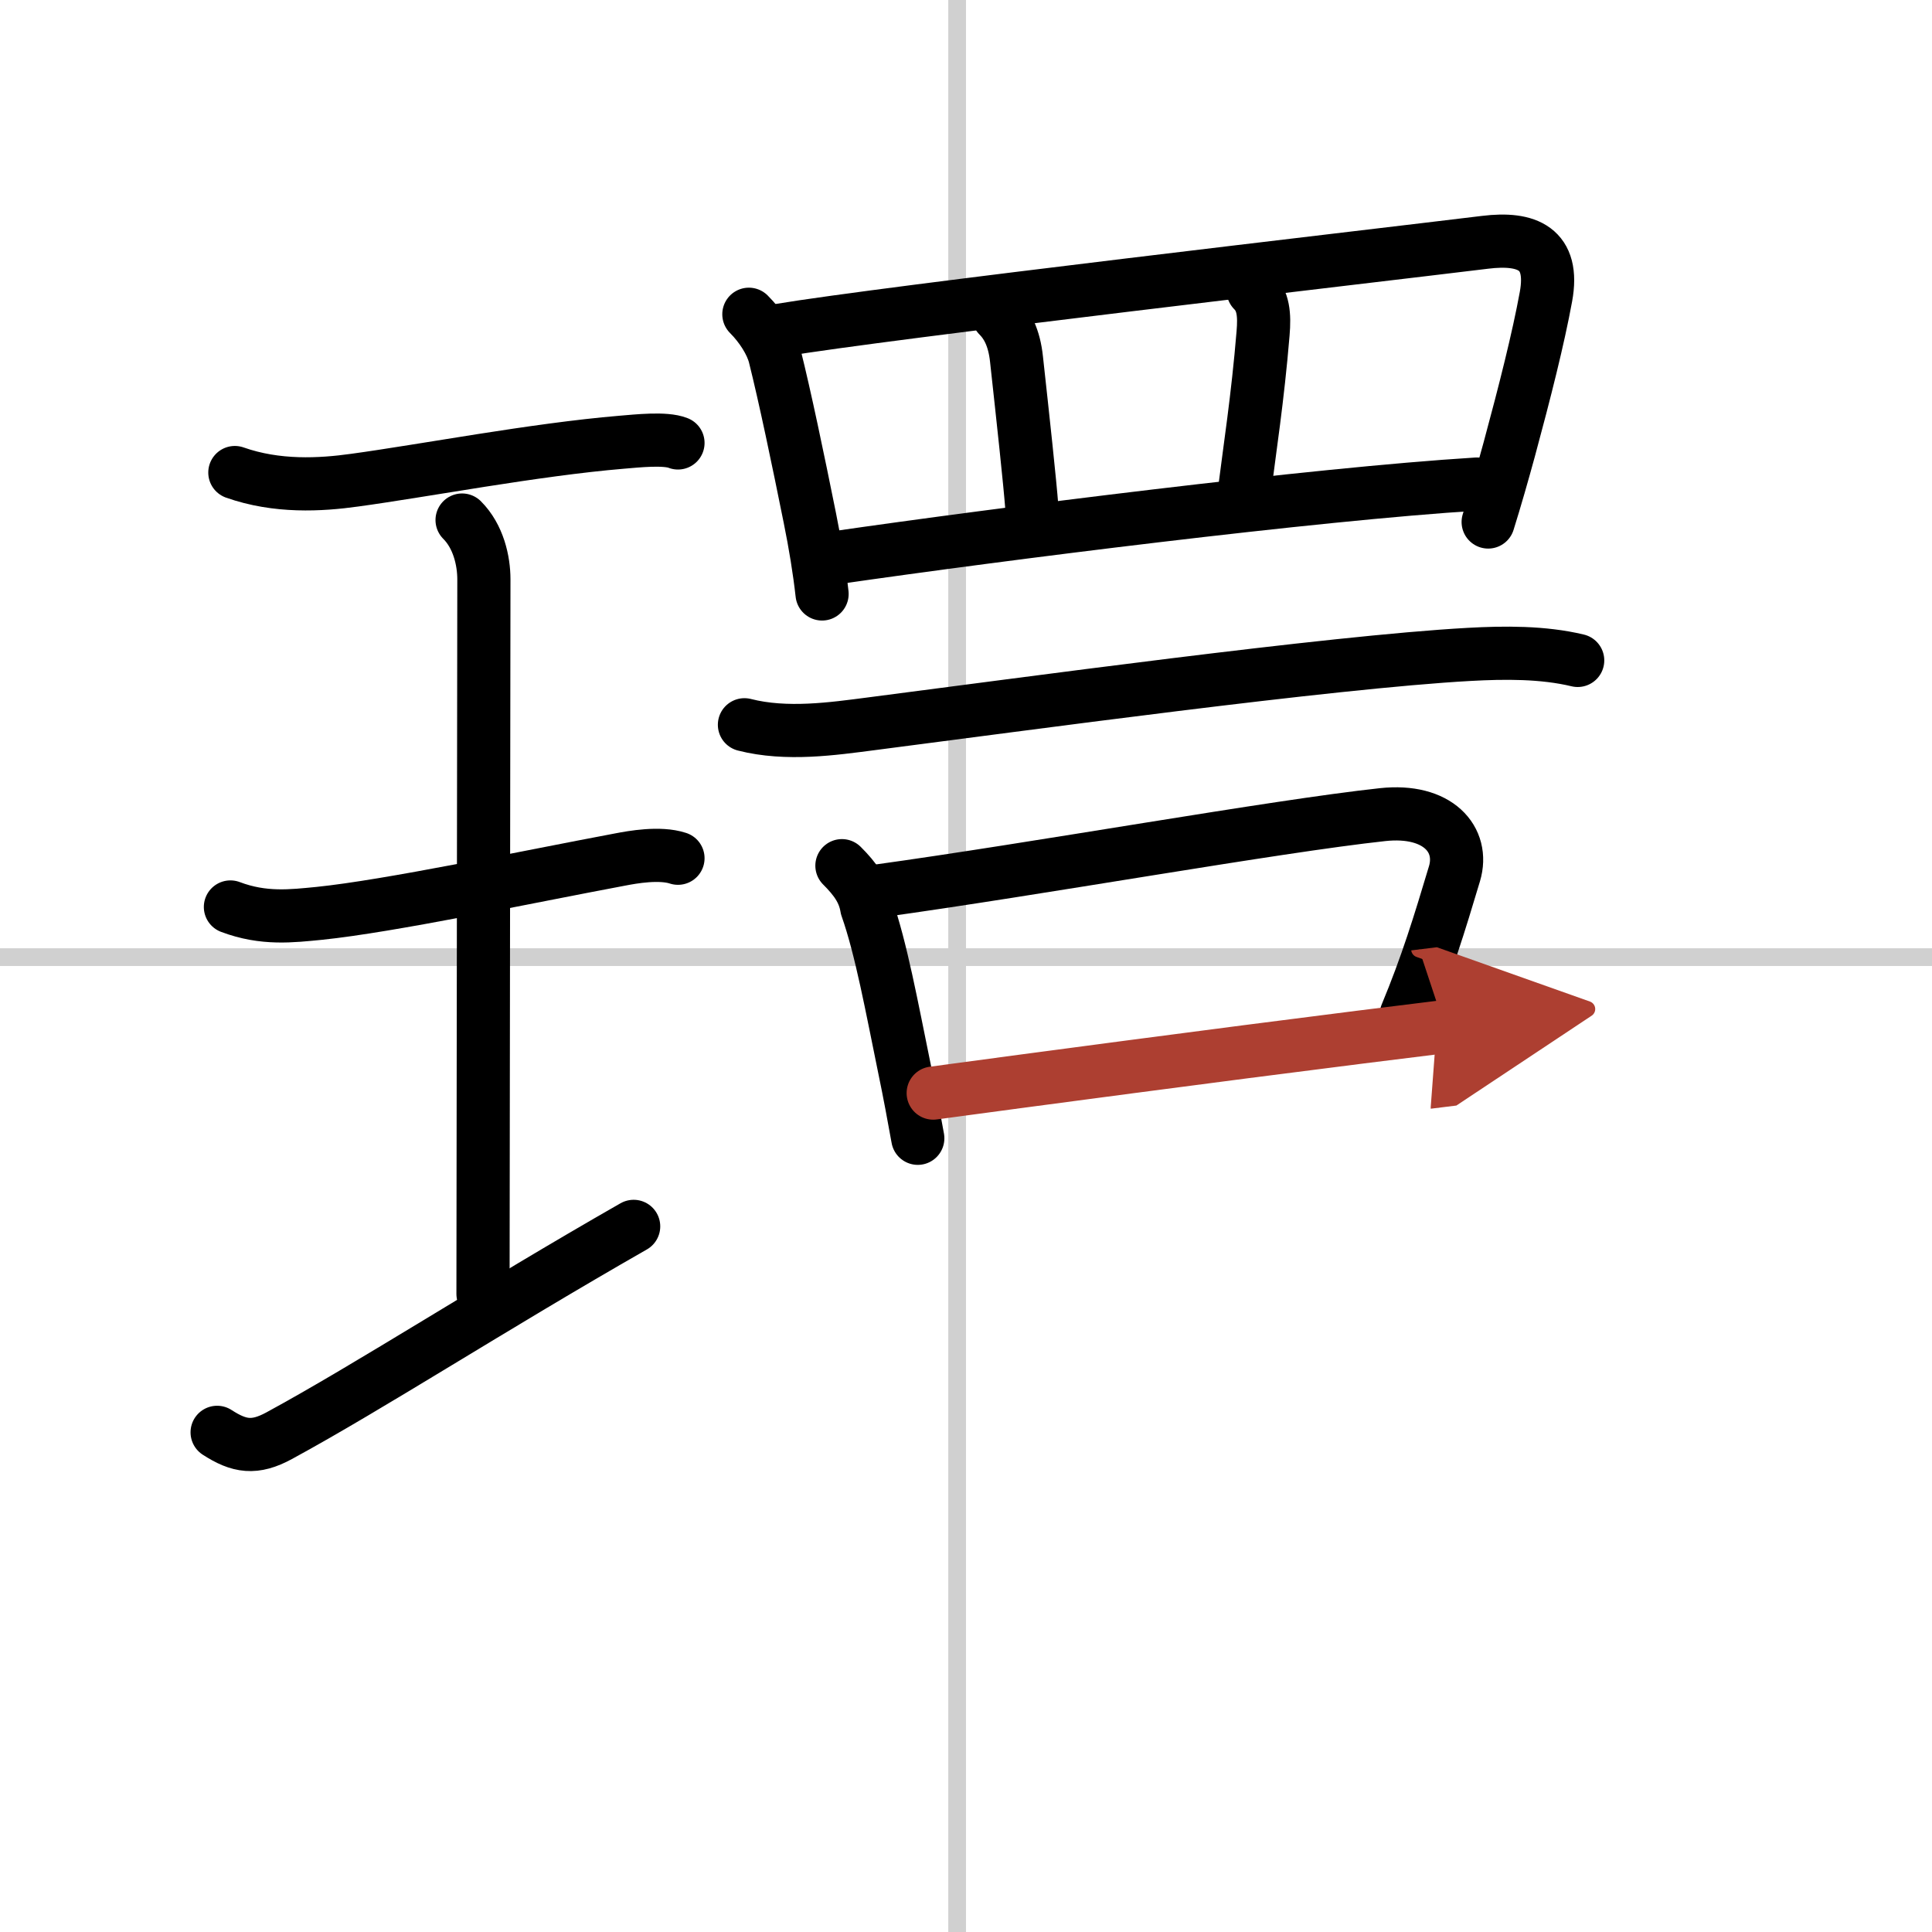 <svg width="400" height="400" viewBox="0 0 109 109" xmlns="http://www.w3.org/2000/svg"><defs><marker id="a" markerWidth="4" orient="auto" refX="1" refY="5" viewBox="0 0 10 10"><polyline points="0 0 10 5 0 10 1 5" fill="#ad3f31" stroke="#ad3f31"/></marker></defs><g fill="none" stroke="#000" stroke-linecap="round" stroke-linejoin="round" stroke-width="3"><rect width="100%" height="100%" fill="#fff" stroke="#fff"/><line x1="54" x2="54" y2="109" stroke="#d0d0d0" stroke-width="1"/><line x2="109" y1="54" y2="54" stroke="#d0d0d0" stroke-width="1"/><path d="m13.25 26.66c2.38 0.84 4.83 0.7 6.76 0.43 3.83-0.52 10.16-1.73 15.06-2.14 0.86-0.07 2.46-0.25 3.18 0.04"/><path d="m26.07 29.34c0.92 0.92 1.23 2.29 1.23 3.35 0 5.72-0.05 34.41-0.05 40.31"/><path d="M13,51.17c1.88,0.71,3.46,0.51,5.01,0.36C22,51.12,29.62,49.5,35,48.49c0.68-0.13,2.22-0.41,3.25-0.07"/><path d="m12.25 80.81c1.25 0.81 2.12 0.94 3.5 0.19 5.17-2.81 12-7.24 20-11.81"/><path d="m42.25 17.73c0.7 0.7 1.27 1.61 1.46 2.35 0.57 2.27 1.32 5.86 1.98 9.14 0.3 1.48 0.54 2.94 0.69 4.29"/><path d="m43.94 18.64c6.17-1.03 32.89-4.12 39.85-4.97 2.36-0.29 3.93 0.34 3.43 3.07-0.43 2.35-1.19 5.36-2.07 8.61-0.38 1.39-0.78 2.79-1.19 4.1"/><path d="m56.32 17.81c0.5 0.5 0.9 1.23 1.03 2.46 0.38 3.47 0.75 6.87 0.87 8.43"/><path d="m70.7 16.39c0.58 0.58 0.65 1.36 0.56 2.42-0.3 3.65-0.76 6.57-1.06 8.98"/><path d="m47.11 31.47c9.26-1.34 27.01-3.59 36.21-4.16"/><path d="m42 40.89c2.38 0.61 5.02 0.22 7.12-0.05 8.47-1.09 25.94-3.49 33.77-3.92 1.99-0.11 4.16-0.13 6.12 0.34"/><path d="m47.5 48.84c0.77 0.77 1.25 1.44 1.4 2.36 0.81 2.29 1.42 5.64 2.12 9.05 0.29 1.39 0.54 2.75 0.76 3.97"/><path d="m49.52 50.27c8.99-1.24 22.38-3.65 28.48-4.31 3.13-0.34 4.63 1.41 4.06 3.33-0.86 2.87-1.56 5.16-2.72 7.95"/><path d="m52.65 61.67c5.7-0.77 15.76-2.11 24.11-3.16 1.68-0.21 3.29-0.41 4.75-0.59" marker-end="url(#a)" stroke="#ad3f31"/></g></svg>
